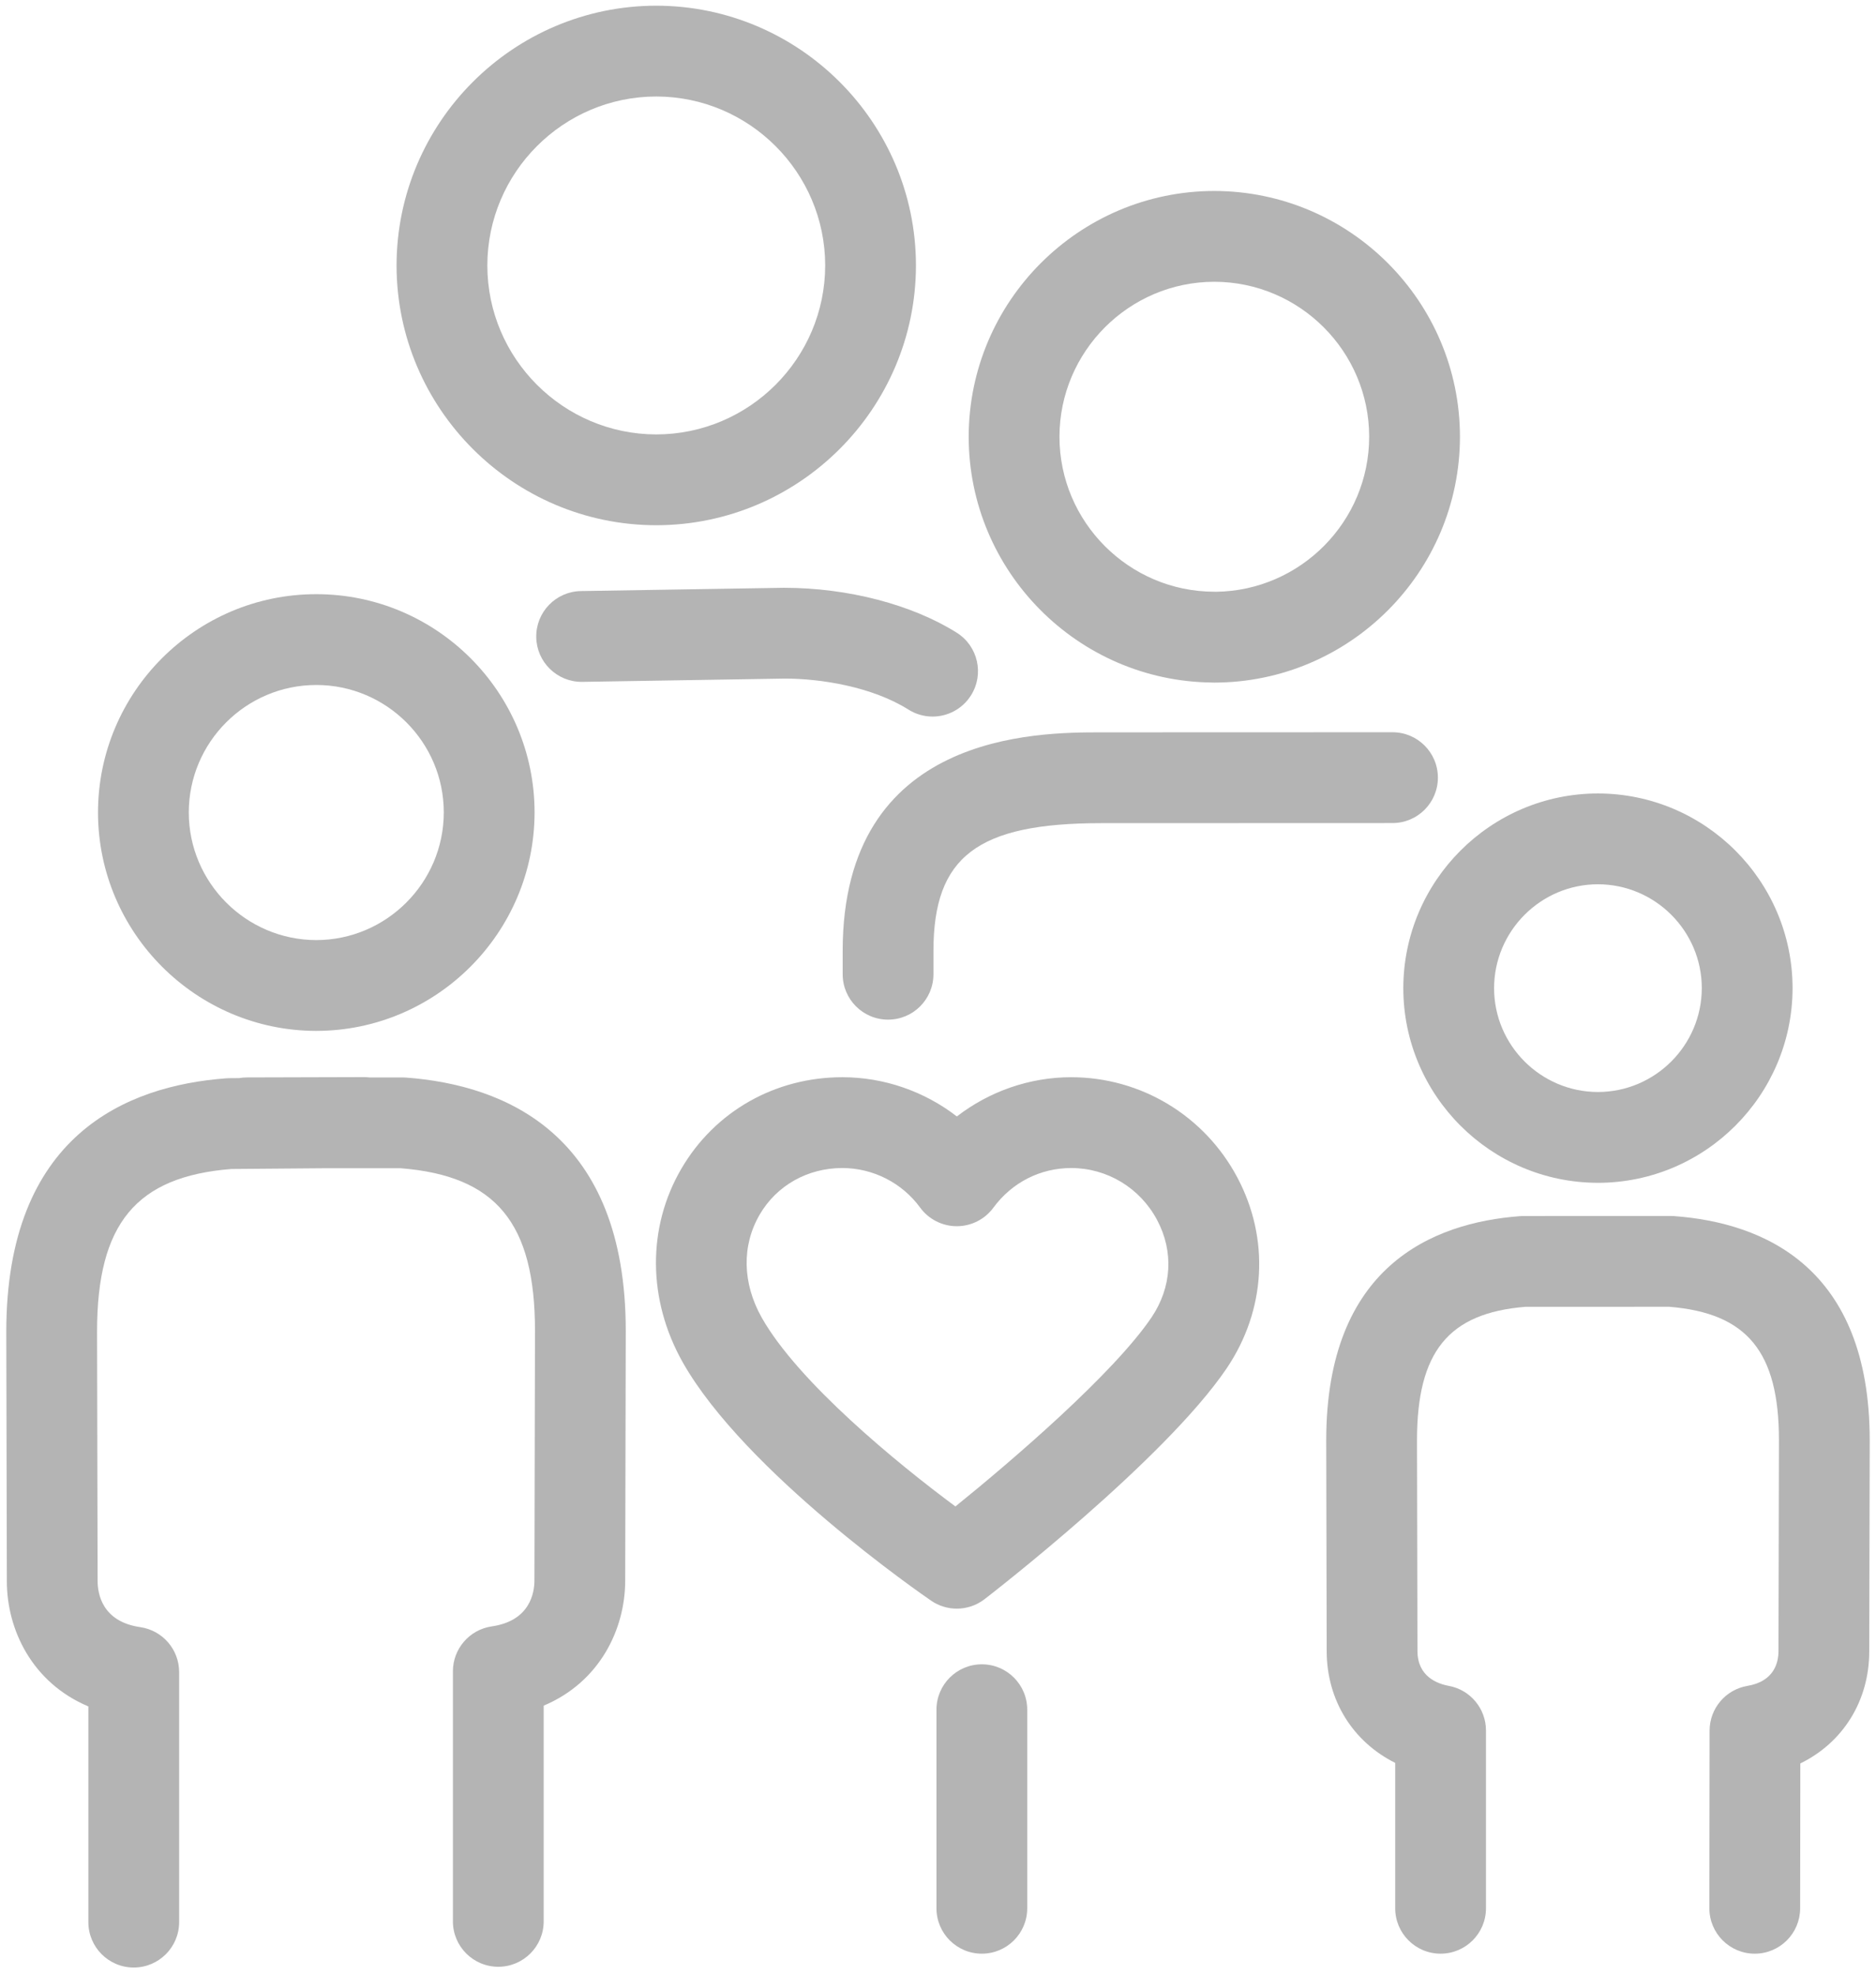 <svg viewBox="0 0 248 261" fill="#B4B4B4" xmlns="http://www.w3.org/2000/svg">
    <path d="M141.61 142.354C136.108 142.354 130.789 144.224 126.493 147.538C122.206 144.227 116.884 142.358 111.362 142.354C102.455 142.354 94.497 146.873 90.075 154.442C85.535 162.212 85.599 171.773 90.252 180.026C98.482 194.58 122.096 210.847 123.097 211.533C124.121 212.234 125.305 212.582 126.487 212.582C127.781 212.582 129.073 212.164 130.15 211.334C131.12 210.587 153.988 192.893 162.163 180.825C167.351 173.132 167.875 163.696 163.562 155.586C159.222 147.425 150.811 142.355 141.611 142.355L141.61 142.354ZM152.219 174.105C147.224 181.479 133.972 192.884 126.303 199.076C118.633 193.402 105.522 182.652 100.7 174.127C98.133 169.571 98.036 164.603 100.435 160.496C102.682 156.65 106.766 154.354 111.357 154.354C115.407 154.357 119.251 156.311 121.639 159.582C122.767 161.126 124.563 162.04 126.475 162.043H126.485C128.393 162.043 130.188 161.135 131.319 159.598C133.769 156.266 137.519 154.355 141.609 154.355C146.362 154.355 150.713 156.986 152.964 161.221C155.19 165.406 154.915 170.107 152.218 174.106L152.219 174.105Z" />
    <path d="M86.736 69.409H86.774C105.674 69.383 121.065 53.99 121.086 35.073C121.065 16.165 105.664 0.768 86.744 0.752C67.836 0.773 52.439 16.174 52.423 35.095C52.447 53.993 67.84 69.383 86.736 69.409ZM86.747 12.752C99.052 12.763 109.073 22.782 109.087 35.073C109.073 47.376 99.056 57.393 86.756 57.409C74.457 57.393 64.441 47.378 64.424 35.092C64.435 22.787 74.454 12.766 86.747 12.752Z" />
    <path d="M53.653 142.399C53.505 142.388 53.357 142.382 53.209 142.382H48.817C48.564 142.352 48.292 142.332 48.046 142.339L32.655 142.382C32.301 142.382 31.955 142.412 31.619 142.471L30.297 142.482C30.164 142.482 30.032 142.489 29.901 142.499C16.639 143.483 0.831 150.09 0.831 175.986L0.906 208.959C0.906 215.404 4.28 222.387 11.681 225.502V254.007C11.681 257.32 14.368 260.007 17.681 260.007C20.994 260.007 23.681 257.32 23.681 254.007V220.965C23.681 217.984 21.492 215.454 18.541 215.027C13.454 214.291 12.905 210.539 12.905 208.946L12.83 175.973C12.83 161.716 17.981 155.476 30.598 154.481L42.769 154.383H52.979C65.579 155.384 70.724 161.624 70.724 175.859L70.649 208.859C70.649 210.438 70.1 214.191 65.014 214.926C62.063 215.354 59.873 217.883 59.873 220.864V253.907C59.873 257.22 62.56 259.907 65.873 259.907C69.186 259.907 71.873 257.22 71.873 253.907V225.401C79.275 222.287 82.648 215.306 82.648 208.872L82.723 175.872C82.723 149.99 66.914 143.384 53.653 142.399Z" />
    <path d="M41.795 136.232H41.821C57.701 136.207 70.642 123.265 70.668 107.376C70.668 91.465 57.723 78.52 41.812 78.52C25.901 78.52 12.956 91.465 12.956 107.384C12.977 123.266 25.914 136.207 41.796 136.233L41.795 136.232ZM41.812 90.52C51.107 90.52 58.668 98.082 58.668 107.367C58.653 116.651 51.088 124.218 41.813 124.233C32.53 124.217 24.968 116.652 24.956 107.377C24.956 98.082 32.518 90.521 41.812 90.521V90.52Z" />
    <path d="M160.196 90.195C160.304 90.201 160.413 90.204 160.522 90.204H160.529C178.417 90.183 192.983 75.612 193 57.715C192.987 39.828 178.424 25.258 160.521 25.236C142.637 25.257 128.074 39.824 128.057 57.717C128.069 75.498 142.455 90 160.196 90.195ZM160.521 37.236C171.804 37.25 180.992 46.44 181 57.714C180.989 68.913 171.938 78.05 160.772 78.202C160.693 78.199 160.614 78.197 160.535 78.197C149.251 78.184 140.065 68.994 140.057 57.719C140.068 46.438 149.254 37.249 160.521 37.236Z" />
    <path d="M211.225 156.309H211.237C225.404 156.3 236.949 144.767 236.971 130.583C236.957 116.406 225.412 104.865 211.223 104.856C197.06 104.878 185.526 116.419 185.512 130.596C185.53 144.756 197.065 156.29 211.225 156.308V156.309ZM211.229 116.856C218.799 116.861 224.963 123.024 224.971 130.579C224.959 138.143 218.796 144.303 211.232 144.308C203.676 144.294 197.522 138.138 197.512 130.594C197.52 123.031 203.679 116.867 211.229 116.856Z" />
    <path d="M103.655 77.674L76.792 78.109C73.479 78.163 70.836 80.892 70.89 84.205C70.943 87.485 73.619 90.108 76.887 90.108H76.986L103.753 89.674C108.505 89.674 115.292 90.75 120.09 93.771C121.083 94.396 122.189 94.694 123.28 94.694C125.273 94.694 127.223 93.701 128.364 91.889C130.129 89.084 129.287 85.38 126.482 83.615C120.573 79.896 112.079 77.676 103.66 77.676H103.656V77.674H103.655Z" />
    <path d="M184.084 96.766H184.082L145.584 96.779C137.129 96.779 111.398 96.779 111.398 125.666V128.745C111.398 132.058 114.085 134.745 117.398 134.745C120.711 134.745 123.398 132.058 123.398 128.745V125.666C123.398 113.198 129.204 108.779 145.586 108.779L184.086 108.766C187.399 108.766 190.085 106.078 190.084 102.764C190.083 99.45 187.396 96.766 184.084 96.766Z" />
    <path d="M221.313 160.705C221.167 160.694 221.019 160.688 220.872 160.688H220.87L201.411 160.695C201.264 160.695 201.115 160.701 200.968 160.712C189.269 161.582 175.322 167.427 175.322 190.348L175.384 218.191C175.384 224.712 178.871 230.187 184.44 232.964V252.177C184.44 255.49 187.127 258.177 190.44 258.177C193.753 258.177 196.44 255.49 196.44 252.177V228.687C196.44 225.791 194.371 223.308 191.522 222.786C189.977 222.503 187.384 221.528 187.384 218.178L187.322 190.335C187.322 178.644 191.476 173.519 201.647 172.696L220.643 172.689C230.958 173.515 235.17 178.642 235.17 190.321L235.108 218.197C235.108 219.654 234.575 222.188 231.006 222.789C228.12 223.275 226.006 225.772 226.002 228.698L225.972 252.17C225.968 255.483 228.651 258.174 231.964 258.178H231.972C235.282 258.178 237.968 255.496 237.972 252.186L237.996 233.038C243.6 230.303 247.107 224.81 247.107 218.212L247.169 190.336C247.169 167.425 233.108 161.577 221.313 160.707V160.705Z" />
    <path d="M129.796 219.938C126.483 219.938 123.796 222.625 123.796 225.938V252.177C123.796 255.49 126.483 258.177 129.796 258.177C133.109 258.177 135.796 255.49 135.796 252.177V225.938C135.796 222.625 133.109 219.938 129.796 219.938Z" />
</svg>
